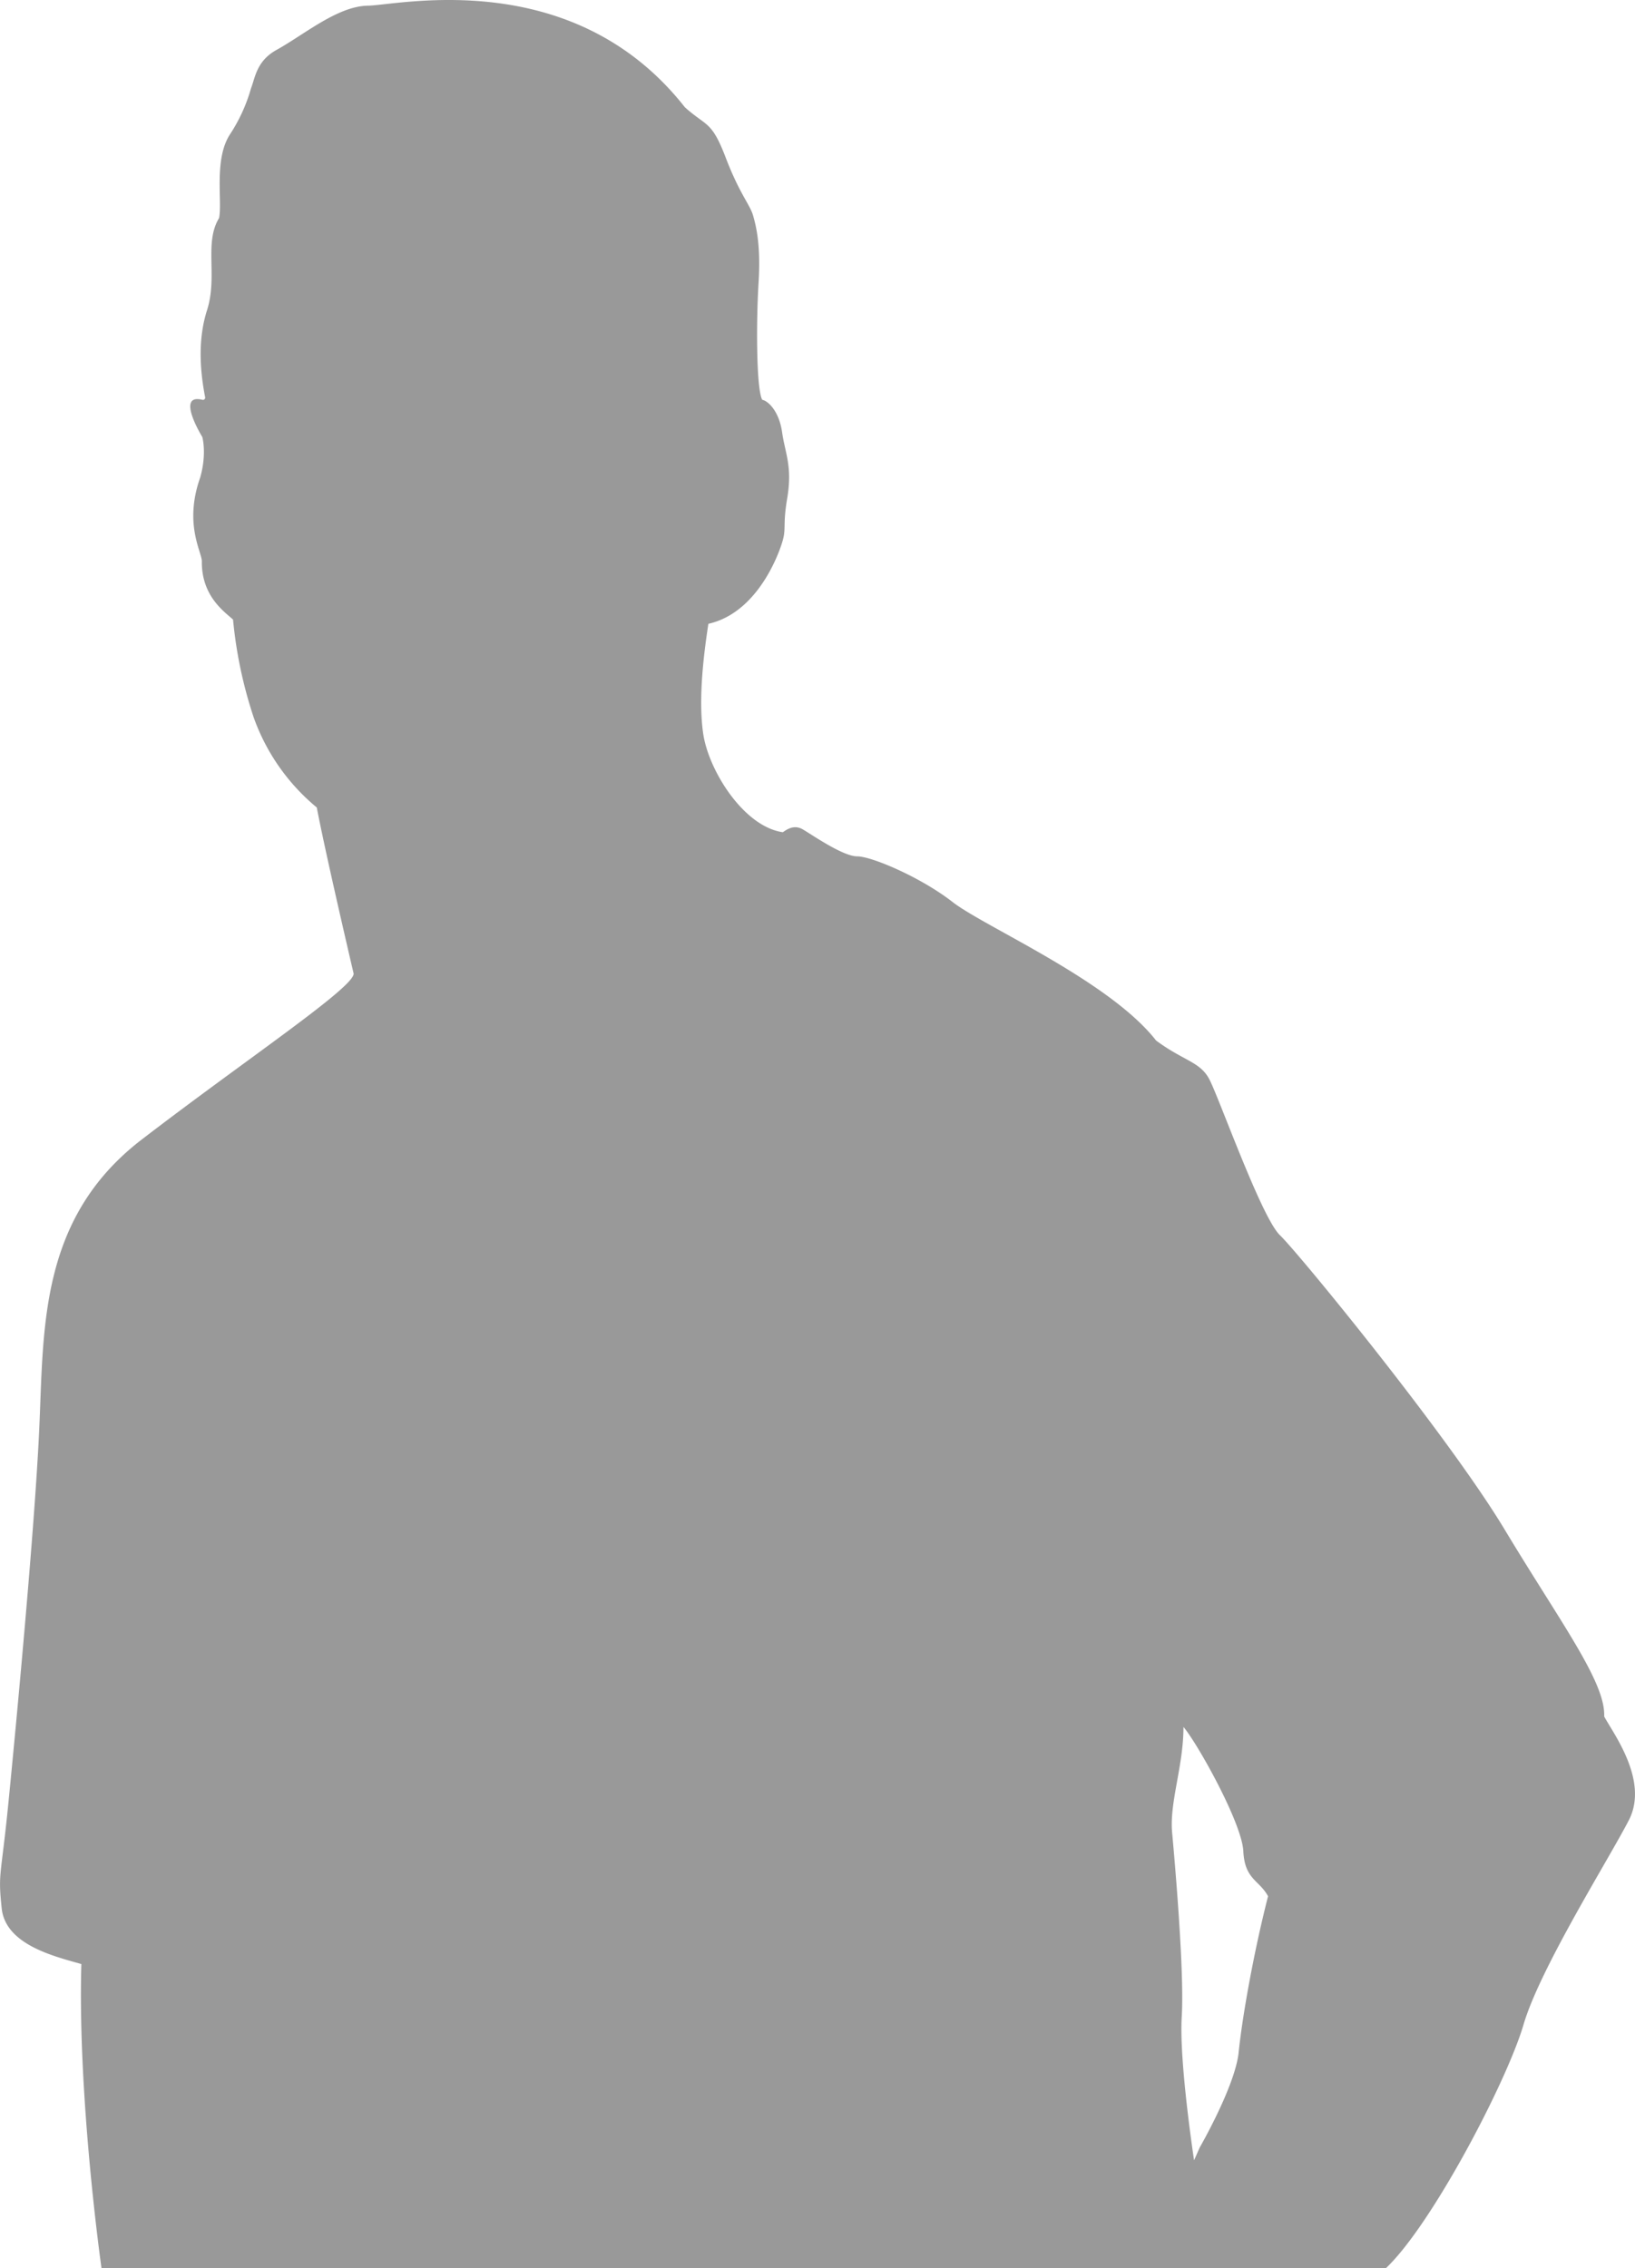 <svg data-name="Layer 1" xmlns="http://www.w3.org/2000/svg" viewBox="0 0 576.57 799.93"><path d="M565.7 605.3c.53-12.06-15.27-32.95-35.09-65.89s-72.67-97.51-79.26-103.82-21.69-49.15-25-55.19-9.06-6.32-18.67-13.46c-16.48-21.14-60.61-40.14-71.76-48.84S307.39 302 302.3 302s-16.08-7.71-19.19-9.51-5.58 0-7.06 1c-13.78-2-26.09-21.65-28.05-34.62s.49-30.18 1.8-38.88c19-4.27 26-28.65 26-28.65 1.6-5 .15-5.84 1.79-15.53 1.92-11.33-.72-15.89-1.79-23.39s-5-11.07-7-11.43c-2.14-3.75-2.13-28-1.3-41.24s-.83-19.9-1.94-23.77-4.7-7.47-9.67-20.46-6.64-10.78-14.37-17.69C202-12.47 140.52 1.84 129.77 2s-22.45 10.18-32.25 15.6c-7.12 3.94-7.53 9.87-9 13.53a58.35 58.35 0 01-7.45 16.3c-5.72 8.84-2.6 23.75-3.82 29.47-5.37 8.84-.41 20.5-4.25 32.52-3.62 11.36-2.11 23.13-.66 30.67a.78.78 0 01-1 .89c-9.55-2.34 0 13.12 0 13.12s1.67 5.77-.73 14.26c-5.72 16.14.35 25.9.57 29.43-.22 12.55 8.16 18.06 11 20.71a155.44 155.44 0 007.23 34.35 72.88 72.88 0 0022.3 31.91c3 15.92 13 58.61 13 58.61 0 5-38.23 30.44-74.78 58.53S15.49 469.26 13.8 504.8 5.67 608.37 3 635.44-.76 660.15.6 673s18.61 16.92 28.09 19.63c-1.36 47.72 7.11 107.29 7.11 107.29h452.89c16.27-15.33 42.73-66 48.56-85.9s29.86-58 37.14-72.1-5.82-31.07-8.69-36.62zM436.81 723.73c-1.22 11.9-13.73 33.58-13.73 33.58l-2 4.53s-5.32-34.81-4.35-50.6-2.42-54.31-3.39-65 4-23.36 4-37.22c4.84 5.64 20.63 33.84 21.11 43.83s5.64 10.15 8.72 15.87c-5.17 20.2-9.17 43.1-10.36 55.01z" fill="rgba(0,0,0,.4)"/></svg>